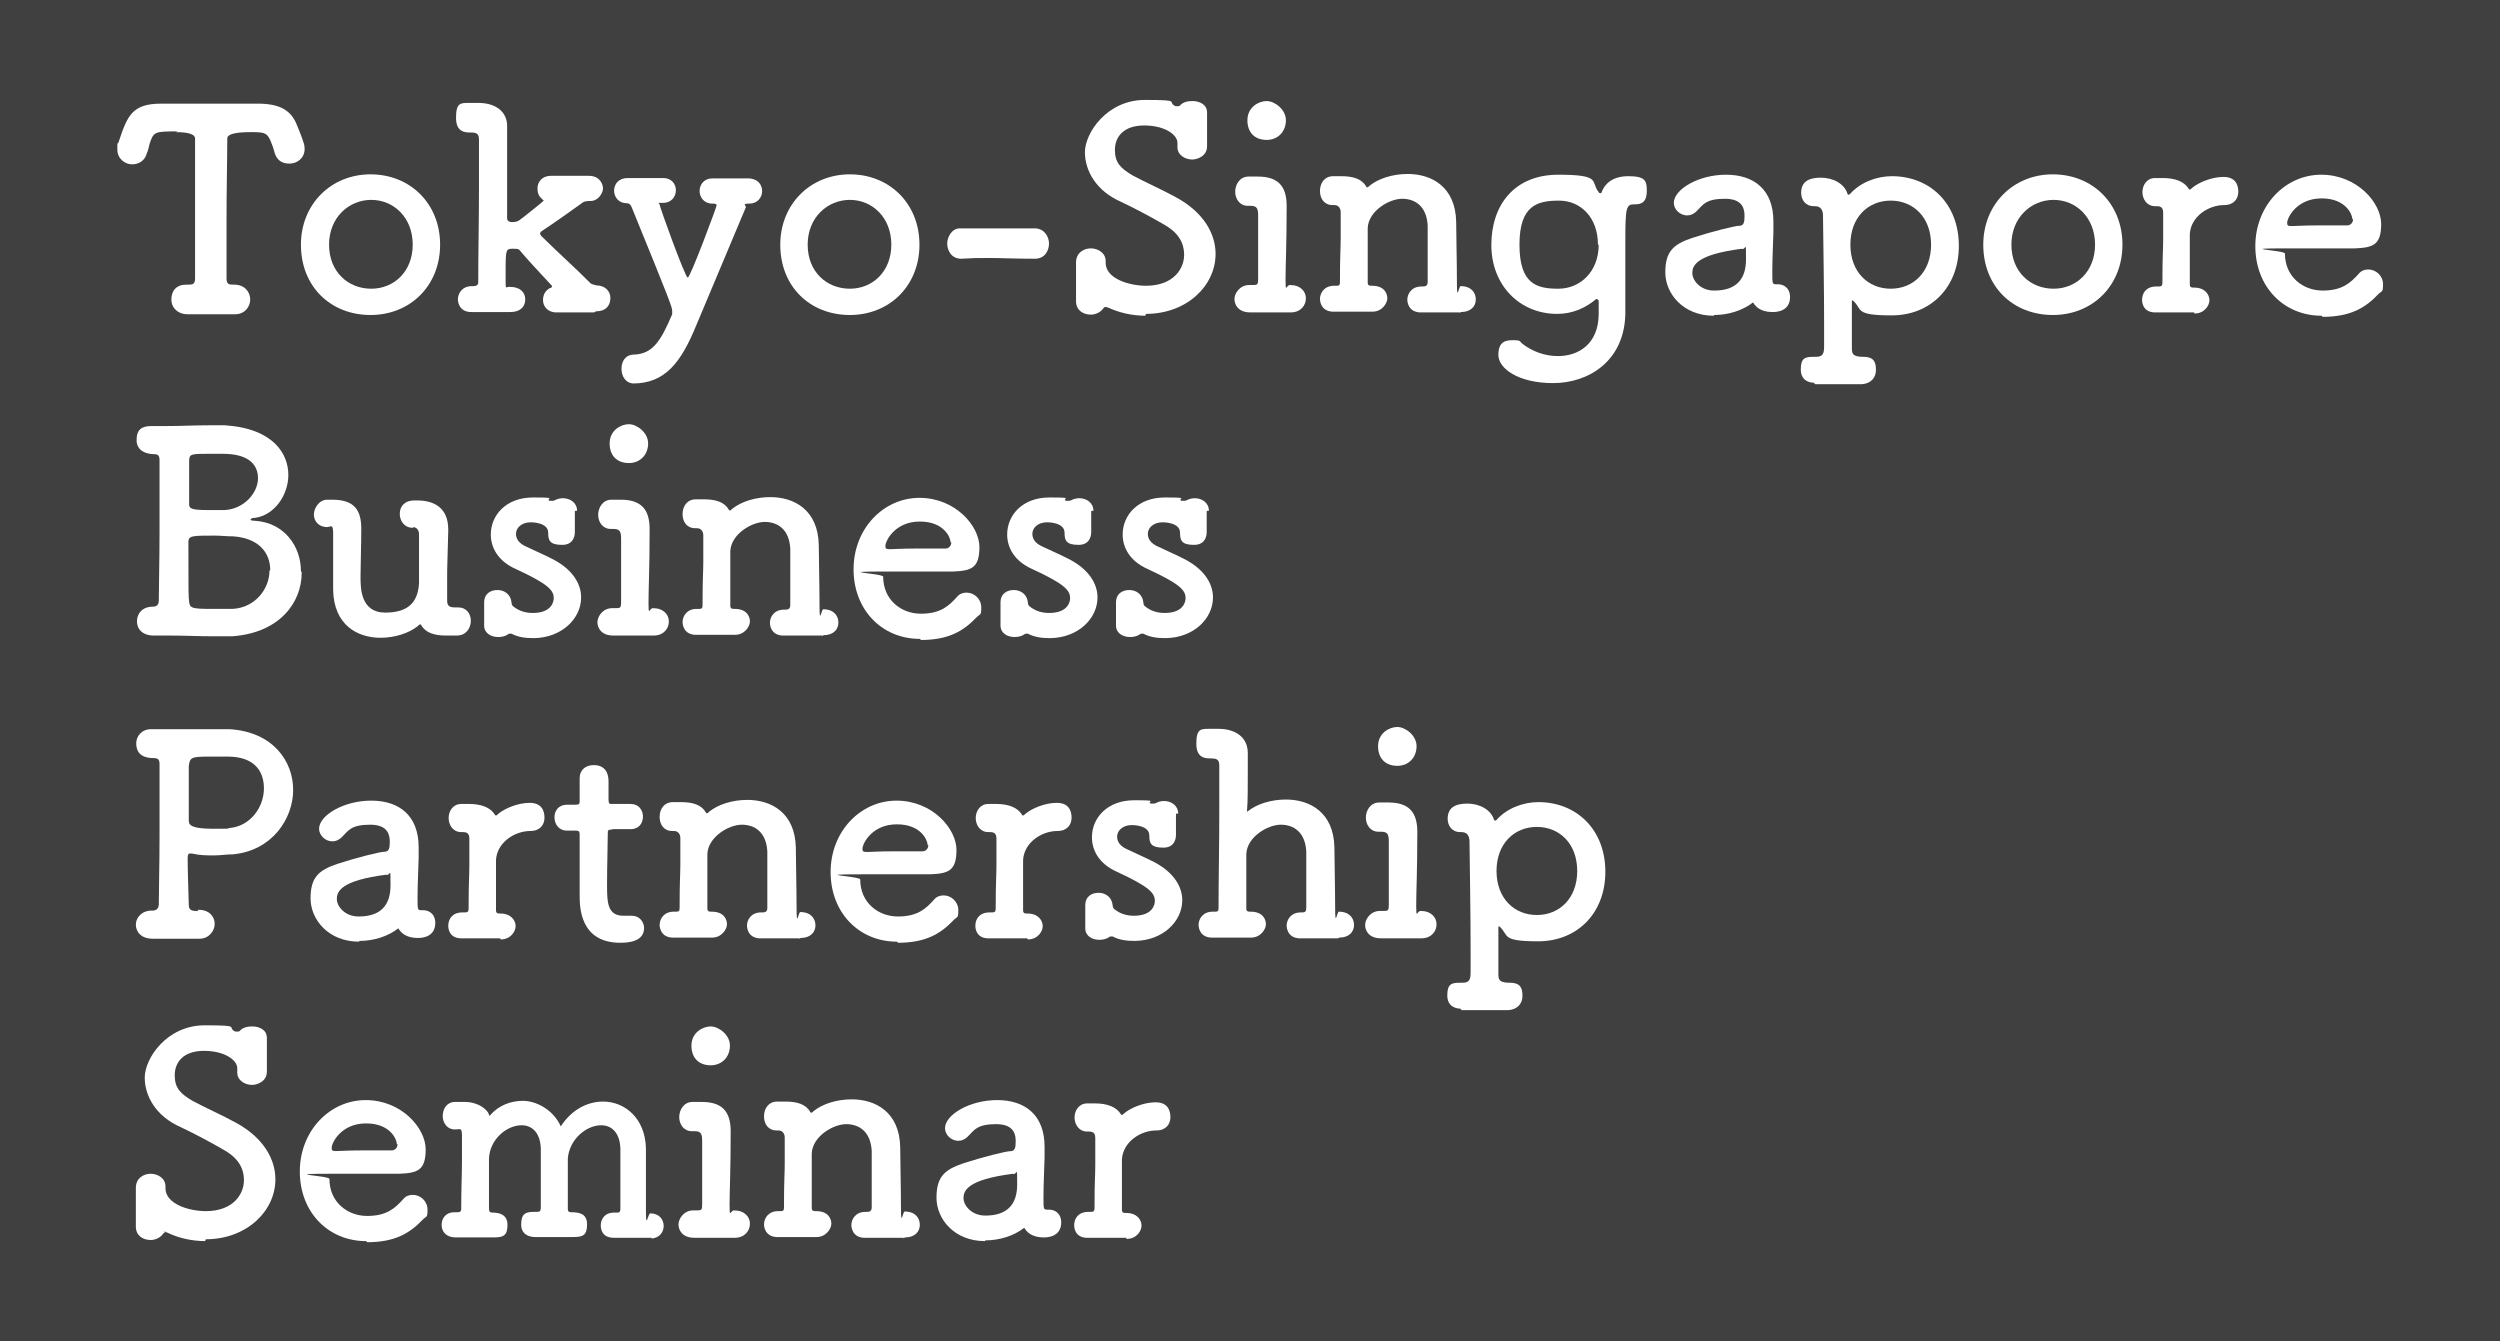 <?xml version="1.0" encoding="UTF-8"?>
<svg id="_レイヤー_1" xmlns="http://www.w3.org/2000/svg" version="1.1" viewBox="0 0 675.4 362.3">
  <rect x="0" y="0" width="675.4" height="362.3" fill="#808080" stroke="none"/>
  <!-- Generator: Adobe Illustrator 29.1.0, SVG Export Plug-In . SVG Version: 2.1.0 Build 142)  -->
  <defs>
    <style>
      .st0 {
        isolation: isolate;
        opacity: .5;
      }

      .st1 {
        fill: #fff;
      }
    </style>
  </defs>
  <rect class="st0" width="675.4" height="362.3"/>
  <g>
    <g>
      <path class="st1" d="M48.2,35.5c-6.4,0-6.7,0-7.8,3.4-.2.7-.3,1.6-.7,2.4-.5,2.1-2.2,3.1-4,3.1s-4-1.4-4-4,0-1.2.3-1.9c2.4-7.2,3.6-10.5,11.6-10.5h26c5.9,0,9.1,1.7,10.7,6,.5,1.2,1.2,2.9,1.7,4.5.2.5.3,1.2.3,1.7,0,2.6-2.1,4-4.1,4s-3.4-.9-4-2.9c-.2-.9-.5-1.6-.7-2.2-1.2-3.4-1.9-3.4-5.9-3.4q-6.2,0-6.2,1.7c0,5.5-.2,13.6-.2,21.6v16.2c0,1.7.7,1.7,2.1,1.7,2.9,0,4.3,2.1,4.3,4s-1.4,4-4.1,4h-12.9c-2.4,0-4.3-1.6-4.3-4s1.4-4,4-4h.3c1.4,0,2.1,0,2.1-1.7v-37.8c0-1.1-1.7-1.7-5.2-1.7l.5-.2Z"/>
      <path class="st1" d="M81.3,66.1c0-10.9,8.1-19,18.8-19s18.8,7.9,18.8,19-8.1,19-18.8,19-18.8-7.6-18.8-19ZM111.5,66.1c0-7.4-5.2-12.1-11.2-12.1s-11.4,4.7-11.4,12.1,5.2,11.9,11.4,11.9,11.2-4.7,11.2-11.9Z"/>
      <path class="st1" d="M160.6,84.4h-10.3c-2.4,0-3.6-1.7-3.6-3.3s.7-2.6,1.9-3.3c.3,0,.5-.2.5-.3v-.3c-2.9-3.1-6.9-7.4-8.8-9.7-.3-.3-.9-.3-1.6-.3-1.9,0-2.1,0-2.1,5.3s0,2.2,0,4,.2.9,1.2,1c2.6,0,4.1,1.4,4.1,3.4s-1.4,3.4-4,3.4h-10.2c-4,.2-4-3.3-4-3.4,0-1.7,1.2-3.6,3.8-3.6h.5c.5,0,1.2-.2,1.2-1,0-7.6.2-17.1.2-25.7v-12.9c0-1.4-.5-1.9-2.1-1.9s-4.1,0-4.1-4,1.2-4,3.4-4h2.6c5,0,7.8,2.6,7.8,6.2v25c0,.7.7,1,1.2,1s1.4,0,2.1-.5c.5-.3,6.6-5.2,6.6-5.3s-.3-.2-.5-.5c-.9-.7-1.2-1.7-1.2-2.8,0-1.7,1.2-3.4,3.6-3.4h10.3c2.9,0,3.8,2.2,3.8,3.4s-1.2,3.4-3.4,3.4h0c-.7,0-1.6,0-2.2.5-3.6,2.6-7.4,5.3-10.9,7.6-.3.2-.5.5-.5.7s.3.7.9,1.2c3.3,3.3,9.7,9.1,12.6,12.1.5.5,1.2.5,1.7.7,2.2,0,3.8,1.4,3.8,3.4s-1.2,3.6-3.8,3.6h0l-.5.2Z"/>
      <path class="st1" d="M171.3,103.6c-2.4,0-3.4-2.1-3.4-4s1-3.8,3.4-3.8c5-.2,7.2-3.6,10.3-10.9v-.9c0-1-.7-2.9-10.9-27.9-.2-.5-.5-1.2-1.4-1.2-2.2,0-3.4-1.7-3.4-3.4s1.2-3.4,3.6-3.4h9.7c2.2,0,3.4,1.6,3.4,3.3s-1.2,3.4-3.4,3.4-1,0-1,.5,6.9,19.7,7.6,19.7,7.8-19.1,7.8-19.5-.3-.5-1.2-.5c-2.2,0-3.4-1.7-3.4-3.4s1.2-3.4,3.4-3.4h9.7c2.6,0,3.8,1.7,3.8,3.4s-1.2,3.4-3.4,3.4-.9.5-1,1c-3.8,9-9.5,22.6-13.4,31.9-4.1,10-8.4,15.7-17.1,15.7h.5Z"/>
      <path class="st1" d="M210.8,66.1c0-10.9,8.1-19,18.8-19s18.8,7.9,18.8,19-8.1,19-18.8,19-18.8-7.6-18.8-19ZM240.8,66.1c0-7.4-5.2-12.1-11.2-12.1s-11.4,4.7-11.4,12.1,5.2,11.9,11.4,11.9,11.2-4.7,11.2-11.9Z"/>
      <path class="st1" d="M279.9,69.9c-6,0-9.3-.2-12.6-.2s-4.5,0-7.6.2c-2.8,0-3.8-2.4-3.8-4.1s1.2-4.1,3.4-4.1h20.3c2.4,0,3.8,2.1,3.8,4.1s-1.2,4.1-3.8,4.1h.2Z"/>
      <path class="st1" d="M309.6,85.3c-4,0-7.4-.9-10.2-2.2-.3,0-.5-.2-.7-.2s-.5.2-.7.5c-.7,1-2.1,1.6-3.3,1.6-2.1,0-4-1.2-4-3.6v-10.5h0c0-2.6,2.1-3.8,4-3.8s4,1.2,4,3.4h0v.5c0,4.3,6.4,6.2,10.9,6.2,7.6,0,10.3-4.8,10.3-8.3s-1.7-6.2-5.7-8.4c-3.3-1.9-7.4-4.1-11.4-6-6.6-2.9-9.7-8.3-9.7-13.4s5.9-14.1,16.2-14.1,5.7.5,8.3,1.7h.5c.2,0,.5,0,.7-.2.7-.9,2.1-1.2,3.3-1.2,2.1,0,4,1,4,3.1h0v9.1c0,2.8-2.8,3.6-4,3.6-1.9,0-4-1.2-4-3.3v-1.2c0-2.2-3.4-4.7-9-4.7s-7.9,3.1-7.9,6.6,1.6,5,4.8,6.9c3.1,1.7,8.3,4,11.7,5.9,7.4,4,10.7,9.8,10.7,15.3,0,8.6-7.8,16.2-18.8,16.2l-.2.5Z"/>
      <path class="st1" d="M339.8,47.7c5.5,0,7.8,2.6,7.8,7.9v.3c0,10.3-.3,15.9-.3,19.7s.2,1.4,1.2,1.4c2.8,0,4.3,1.7,4.3,3.6s-1.4,3.8-4.1,3.8h-10.9c-3.3,0-4.3-2.1-4.3-3.6s1.4-3.8,4-3.8h1.2c1,0,1.2-.2,1.2-1.6v-16.9c0-2.1-.2-2.9-2.1-2.9h-.7c-2.2,0-3.4-1.9-3.4-3.8s1.2-4.1,3.6-4.1h2.6ZM337,32.5c0-3.6,3.1-5.2,5.2-5.2s5.2,2.2,5.2,5.2-2.1,5.3-5.2,5.3-5.2-1.9-5.2-5.3Z"/>
      <path class="st1" d="M394.4,84.4h-10.2c-4,.2-4-3.3-4-3.4,0-1.7,1.2-3.6,3.8-3.6h.5c.7,0,1.2-.3,1.2-1.2v-15.3c-.3-5.2-3.4-7.2-6.9-7.2s-9.1,3.3-9.3,7.9v14.7c0,.9.5.9,1.2.9,3.3,0,4.1,2.1,4.1,3.4s-1.4,3.6-4,3.6h-10.2c-4,.2-4-3.3-4-3.4,0-1.7,1.2-3.6,3.8-3.6h.7c.7,0,.9-.2.9-1,0-7.6.2-9,.2-11.7v-7.2c0-.9-.5-1.9-1.7-1.9h-.5c-2.2,0-3.4-1.7-3.4-3.8s1.2-4,3.6-4,1,0,1.7,0h.5c3.1,0,5.5.7,6.7,2.8,0,0,0,.2.3.2s.3-.2.7-.5c2.4-1.9,6.2-3.1,10.2-3.1,6.4,0,12.9,3.4,13.1,12.9,0,2.9.2,10.9.2,16.4s.5,1,1,1c2.8,0,4.1,1.7,4.1,3.6s-1.4,3.4-4,3.4h0l-.5.3Z"/>
      <path class="st1" d="M431.7,81.1q0-.3-.2-.3h-.3c-2.8,2.4-6.4,4-10.5,4-10.2,0-17.8-7.8-17.8-18.6s6.2-19,18.1-19,8.6,1.9,10.9,4.7c0,.2.3.3.5.3s.2,0,.3-.3c.7-1.9,2.6-4.3,7.2-4.3s5,1.2,5,4-1.2,3.6-3.1,3.6h-.3c-2.2,0-2.4.9-2.4,10.2v19.3c-.2,12.9-10,18.8-19.5,18.8s-14.8-4-14.8-7.6,1.9-4,4-4,1.7.3,2.4.9c2.8,2.2,6.2,3.4,9.7,3.4,5.7,0,10.9-3.4,11-11.2v-4l-.2.2ZM431.7,66.1c0-7.4-4.7-11.9-10.5-11.9s-10.7,1.2-10.7,11.9,4.7,11.9,10.5,11.9,10.9-4.5,10.9-11.9h-.2Z"/>
      <path class="st1" d="M463,85.3c-8.3,0-13.1-6-13.1-11.7s2.2-7.6,7.2-9.3c5.2-1.7,11.6-3.3,12.8-3.3s1.4-1,1.4-2.6-.2-4.7-5.3-4.7-5.9,1.6-7.4,3.1c-.9,1-1.9,1.4-2.8,1.4-1.9,0-3.6-1.6-3.6-3.4,0-3.6,6.6-7.6,14.1-7.6s12.8,4,12.8,12.6,0,1.9,0,2.9-.3,7.1-.3,10.7,0,3.4,1.4,3.4c2.4,0,3.4,1.7,3.4,3.4,0,4.1-4,4.1-4.7,4.1-1.9,0-4.1-.5-5.3-2.6-2.8,2.2-6.7,3.4-10.5,3.4h0ZM470.6,67.2c-12.6,1.6-13.4,4.7-13.4,6.6s2.1,4.7,5.9,4.7c6,0,8.6-3.1,8.6-8.4s0-2.8-1-2.8h0Z"/>
      <path class="st1" d="M490.1,103.4c-1.2,0-3.6-.5-3.6-3.6s1.2-3.4,3.4-3.4h.7c1.9,0,2.2-.9,2.2-2.9v-6.2c0-9.1-.2-20.5-.3-29,0-1.7-.7-2.6-2.2-2.6h-.3c-2.2,0-3.4-1.7-3.4-3.6,0-2.9,1.9-4.1,5.3-4.1s6.4,1.7,7.2,4.3c0,.2.2.3.3.3,0,0,.3,0,.5-.3,2.8-3.1,7.2-4.7,11.2-4.7,10.3,0,18.1,7.4,18.1,18.8s-7.8,18.8-18.1,18.8-7.8-1.6-10.5-4h-.3v12.6c0,1.6,0,2.6,3.1,2.6s3.4,1.7,3.4,3.6-1.2,3.6-3.8,3.8h-12.6l-.3-.3ZM521.7,66.1c0-7.4-4.8-11.9-10.9-11.9s-10.9,4.5-10.9,11.9,4.8,11.9,10.9,11.9,10.9-4.5,10.9-11.9Z"/>
      <path class="st1" d="M535.8,66.1c0-10.9,8.1-19,18.8-19s18.8,7.9,18.8,19-8.1,19-18.8,19-18.8-7.6-18.8-19ZM566,66.1c0-7.4-5.2-12.1-11.2-12.1s-11.4,4.7-11.4,12.1,5.2,11.9,11.4,11.9,11.2-4.7,11.2-11.9Z"/>
      <path class="st1" d="M592.9,84.4h-10.2c-3.6.2-4-2.4-4-3.4,0-1.9,1.2-3.6,3.8-3.6h.7c.7,0,1-.2,1-1,0-7.6.2-8.8.2-11.7v-7.1c0-1.2-.3-1.9-1.7-1.9h-.5c-2.2,0-3.4-1.9-3.4-3.8s1.2-3.8,3.4-3.8,1.2,0,1.9,0h.3c3.1,0,5.7.9,6.9,2.9,0,0,0,.2.3.2s.3-.2.7-.5c1.7-1.4,5.2-2.9,8.4-2.9s4,2.1,4,4-1.2,3.6-3.8,3.6c-4.3,0-9,3.1-9.3,7.8v13.6c0,.9.5.9,1.2.9,2.9,0,4.1,1.9,4.1,3.4s-1.4,3.6-4,3.6l-.2-.2Z"/>
      <path class="st1" d="M627.2,85.3c-10.2,0-17.9-7.8-17.9-18.8s8.1-19.3,17.8-19.3,16.2,7.6,16.2,13.3-2.2,6.4-7.1,6.6h-18.4c-14.5,0-.5.5-.5,1.4,0,6.2,4.8,10,10.2,10s7.6-2.2,9.7-4.5c.7-.9,1.7-1.2,2.6-1.2,2.1,0,4,1.7,4,4s-.3,1.7-1.2,2.6c-3.6,3.8-7.6,6.2-15.2,6.2v-.2ZM635.5,59.1c0-1-1.6-5.5-8.3-5.5s-9.3,5.2-9.3,6.6.7.7,7.8.7h8.4c.9,0,1.6-.7,1.6-1.7h-.2Z"/>
    </g>
    <g>
      <path class="st1" d="M81.5,154.8c0,7.9-5.9,16.2-18.8,17.1h-5c-4.1,0-7.9-.2-11.9-.2h-4.3c-2.9,0-4.5-1.7-4.5-3.8s1.4-4,4.3-4h0c1.2,0,1.6-.7,1.6-1.7,0-3.1.2-10.9.2-18.8v-19c0-1.2-.3-1.7-1.4-1.7-2.2,0-4.8-.9-4.8-3.8s1.4-3.8,4.1-3.8h4.3c3.8,0,7.2-.2,11-.2h4.5c13.3.9,17.1,7.9,17.1,13.4s-3.8,10.9-9,11.6c-1.2,0-1.2.5-1.2.5,0,.3,1.2.3,1.2.3,7.9.5,12.4,6.9,12.4,13.6l.2.3ZM73,154c0-4.5-2.9-8.6-10-9.1-1.9,0-3.4-.2-5-.2-6,0-7.1,0-7.1,1.7,0,12.8,0,15,.2,16.2.2,1.7.7,1.9,6.2,1.9h5.5c6.2-.3,10-5.5,10-10.3l.2-.2ZM56.3,122.6c-4.5,0-5.2,0-5.2,1.9v11.7c0,1.2.5,1.6,5.3,1.6s2.9,0,4.3,0c5.3-.3,9-4.7,9-8.6s-2.8-6.6-9.5-6.6h-4Z"/>
      <path class="st1" d="M111.6,142.6c-2.4,0-3.6-1.9-3.6-3.8s1.2-3.6,4-3.6h.7c4.5,0,8.4,1.9,8.4,7.9v.3c-.2,8.6-.3,9-.3,12.8v6c0,1.4.5,1.9,2.1,1.9h.9c2.2,0,3.4,1.7,3.4,3.6s-1.2,4-3.8,4-1.7,0-2.4,0h-.5c-3.1,0-5.5-.7-6.7-2.8,0,0,0-.2-.3-.2s-.3.2-.7.5c-2.4,1.9-6.2,3.1-10,3.1-6.2,0-12.6-3.4-12.8-12.9v-15.3c0-2.8-.7-1.7-1.6-1.7-2.4,0-3.6-1.7-3.6-3.4s1.4-4,3.6-4h1.4c6.2,0,7.8,3.1,7.8,7.9v.3c0,4.1-.2,9.5-.2,12.6s0,9.7,6.7,9.7,8.8-3.3,9.1-7.9v-13.3c0-.9-.5-1.9-1.7-1.9h0l.2.2Z"/>
      <path class="st1" d="M155.3,138.1v5.7c0,.3,0,3.4-3.4,3.4s-3.8-1.2-3.8-3.3h0c0-2.8-4.5-2.8-4.7-2.8-2.6,0-4,1.6-4,3.1s.9,2.6,2.6,3.4c2.1,1,5.3,2.4,7.6,3.6,5.2,2.8,7.4,6.6,7.4,10.2,0,5.7-5.2,10.9-12.8,11-2.4,0-4.3-.3-6-1.2h-.5c-.2,0-.3,0-.5.2-.7.5-1.7.7-2.6.7-1.9,0-3.8-1-3.8-3.1h0v-6.2h0c0-2.4,1.7-3.4,3.6-3.4s3.6,1.2,3.8,3.4c0,.5.2.9.7,1.2,1.2.9,2.8,1.6,5,1.6,5.2,0,5.7-3.1,5.7-4,0-2.1-1.4-3.8-10.3-7.9-4.7-2.1-6.7-5.7-6.7-9.3,0-5.2,4.1-10,11.4-10s3.1.3,4.5.9h.5c.3,0,.7,0,1-.2.5-.3,1.4-.5,2.1-.5,1.9,0,3.8,1.2,3.8,3.4h-.5Z"/>
      <path class="st1" d="M167.7,135c5.5,0,7.8,2.6,7.8,7.9v.3c0,10.3-.3,15.9-.3,19.7s.2,1.4,1.2,1.4c2.8,0,4.3,1.7,4.3,3.6s-1.4,3.8-4.1,3.8h-10.9c-3.3,0-4.3-2.1-4.3-3.6s1.4-3.8,4-3.8h1.2c1,0,1.2-.2,1.2-1.6v-16.9c0-2.1-.2-2.9-2.1-2.9h-.7c-2.2,0-3.4-1.9-3.4-3.8s1.2-4.1,3.6-4.1h2.6ZM164.7,119.8c0-3.6,3.1-5.2,5.2-5.2s5.2,2.2,5.2,5.2-2.1,5.3-5.2,5.3-5.2-1.9-5.2-5.3Z"/>
      <path class="st1" d="M222.2,171.7h-10.2c-4,.2-4-3.3-4-3.4,0-1.7,1.2-3.6,3.8-3.6h.5c.7,0,1.2-.3,1.2-1.2v-15.3c-.3-5.2-3.4-7.2-6.9-7.2s-9.1,3.3-9.3,7.9v14.7c0,.9.5.9,1.2.9,3.3,0,4.1,2.1,4.1,3.4s-1.4,3.6-4,3.6h-10.2c-4,.2-4-3.3-4-3.4,0-1.7,1.2-3.6,3.8-3.6h.7c.7,0,.9-.2.9-1,0-7.6.2-9,.2-11.7v-7.2c0-.9-.5-1.9-1.7-1.9h-.5c-2.2,0-3.4-1.7-3.4-3.8s1.2-4,3.6-4,1,0,1.7,0h.5c3.1,0,5.5.7,6.7,2.8,0,0,0,.2.3.2s.3-.2.7-.5c2.4-1.9,6.2-3.1,10.2-3.1,6.4,0,12.9,3.4,13.1,12.9,0,2.9.2,10.9.2,16.4s.5,1,1,1c2.8,0,4.1,1.7,4.1,3.6s-1.4,3.4-4,3.4h0l-.5.3Z"/>
      <path class="st1" d="M248.5,172.6c-10.2,0-17.9-7.8-17.9-18.8s8.1-19.3,17.8-19.3,16.2,7.6,16.2,13.3-2.2,6.4-7.1,6.6h-18.4c-14.5,0-.5.5-.5,1.4,0,6.2,4.8,10,10.2,10s7.6-2.2,9.7-4.5c.7-.9,1.7-1.2,2.6-1.2,2.1,0,4,1.7,4,4s-.3,1.7-1.2,2.6c-3.6,3.8-7.6,6.2-15.2,6.2v-.2ZM256.8,146.4c0-1-1.6-5.5-8.3-5.5s-9.3,5.2-9.3,6.6.7.7,7.8.7h8.4c.9,0,1.6-.7,1.6-1.7h-.2Z"/>
      <path class="st1" d="M294.8,138.1v5.7c0,.3,0,3.4-3.4,3.4s-3.8-1.2-3.8-3.3h0c0-2.8-4.5-2.8-4.7-2.8-2.6,0-4,1.6-4,3.1s.9,2.6,2.6,3.4c2.1,1,5.3,2.4,7.6,3.6,5.2,2.8,7.4,6.6,7.4,10.2,0,5.7-5.2,10.9-12.8,11-2.4,0-4.3-.3-6-1.2h-.5c-.2,0-.3,0-.5.2-.7.5-1.7.7-2.6.7-1.9,0-3.8-1-3.8-3.1h0v-6.2h0c0-2.4,1.7-3.4,3.6-3.4s3.6,1.2,3.8,3.4c0,.5.2.9.7,1.2,1.2.9,2.8,1.6,5,1.6,5.2,0,5.7-3.1,5.7-4,0-2.1-1.4-3.8-10.3-7.9-4.7-2.1-6.7-5.7-6.7-9.3,0-5.2,4.1-10,11.4-10s3.1.3,4.5.9h.5c.3,0,.7,0,1-.2.5-.3,1.4-.5,2.1-.5,1.9,0,3.8,1.2,3.8,3.4h-.5Z"/>
      <path class="st1" d="M326,138.1v5.7c0,.3,0,3.4-3.4,3.4s-3.8-1.2-3.8-3.3h0c0-2.8-4.5-2.8-4.7-2.8-2.6,0-4,1.6-4,3.1s.9,2.6,2.6,3.4c2.1,1,5.3,2.4,7.6,3.6,5.2,2.8,7.4,6.6,7.4,10.2,0,5.7-5.2,10.9-12.8,11-2.4,0-4.3-.3-6-1.2h-.5c-.2,0-.3,0-.5.2-.7.5-1.7.7-2.6.7-1.9,0-3.8-1-3.8-3.1h0v-6.2h0c0-2.4,1.7-3.4,3.6-3.4s3.6,1.2,3.8,3.4c0,.5.2.9.7,1.2,1.2.9,2.8,1.6,5,1.6,5.2,0,5.7-3.1,5.7-4,0-2.1-1.4-3.8-10.3-7.9-4.7-2.1-6.7-5.7-6.7-9.3,0-5.2,4.1-10,11.4-10s3.1.3,4.5.9h.5c.3,0,.7,0,1-.2.5-.3,1.4-.5,2.1-.5,1.9,0,3.8,1.2,3.8,3.4h-.5Z"/>
    </g>
    <g>
      <path class="st1" d="M53.7,245.8c2.9,0,4.3,1.9,4.3,3.8s-1.6,4-4,4h-12.8c-3.1,0-4.5-1.9-4.5-3.8s1.6-3.8,4.3-3.8h.3c1.2,0,1.6-.9,1.6-1.7,0-3.3.2-10.9.2-18.8v-19c0-1.2-.3-1.7-1.6-1.7-4,0-4.7-2.2-4.7-4s1.4-3.8,4-3.8h17.2c4.1,0,2.9,0,4,0,11.7.7,17.2,8.6,17.2,16.4s-5.7,16.4-16.2,17.4c-1.7,0-3.4.3-5.2.3s-3.8,0-5.9-.5h-.7c-.3,0-.5.3-.5,1.2,0,3.6.2,8.3.3,12.6,0,1.2.5,1.6,1.6,1.7h1l-.2-.3ZM56.5,204.4c-5,0-5.2.3-5.5,2.6v14.7c0,1.2.7,2.2,6.7,2.2s2.9,0,4.3-.2c5.7-.5,9.3-5.7,9.3-10.7s-2.9-8.6-9.8-8.6h-5Z"/>
      <path class="st1" d="M97,254.4c-8.3,0-13.1-6-13.1-11.7s2.2-7.6,7.2-9.3c5.2-1.7,11.6-3.3,12.8-3.3s1.4-1,1.4-2.6-.2-4.7-5.3-4.7-5.9,1.6-7.4,3.1c-.9,1-1.9,1.4-2.8,1.4-1.9,0-3.6-1.6-3.6-3.4,0-3.6,6.6-7.6,14.1-7.6s12.8,4,12.8,12.6,0,1.9,0,2.9-.3,7.1-.3,10.7,0,3.4,1.4,3.4c2.4,0,3.4,1.7,3.4,3.4,0,4.1-4,4.1-4.7,4.1-1.9,0-4.1-.5-5.3-2.6-2.8,2.2-6.7,3.4-10.5,3.4h0ZM104.4,236.3c-12.6,1.6-13.4,4.7-13.4,6.6s2.1,4.7,5.9,4.7c6,0,8.6-3.1,8.6-8.4s0-2.8-1-2.8h0Z"/>
      <path class="st1" d="M135.3,253.5h-10.2c-3.6.2-4-2.4-4-3.4,0-1.9,1.2-3.6,3.8-3.6h.7c.7,0,1-.2,1-1,0-7.6.2-8.8.2-11.7v-7.1c0-1.2-.3-1.9-1.7-1.9h-.5c-2.2,0-3.4-1.9-3.4-3.8s1.2-3.8,3.4-3.8,1.2,0,1.9,0h.3c3.1,0,5.7.9,6.9,2.9,0,0,0,.2.3.2s.3-.2.7-.5c1.7-1.4,5.2-2.9,8.4-2.9s4,2.1,4,4-1.2,3.6-3.8,3.6c-4.3,0-9,3.1-9.3,7.8v13.6c0,.9.5.9,1.2.9,2.9,0,4.1,1.9,4.1,3.4s-1.4,3.6-4,3.6l-.2-.2Z"/>
      <path class="st1" d="M165.4,224.1c-1.2,0-1.2.3-1.2.9,0,2.8-.2,9.1-.2,14.1s.2,8.3,4.5,8.3,1.2,0,1.7,0h.5c2.1,0,3.3,1.7,3.3,3.3,0,2.8-2.4,4-6.4,4-11,0-11-9.8-11-12.9v-16.4c0-1-.5-1-1.2-1h-2.2c-2.2,0-3.4-1.7-3.4-3.6s1.2-3.4,3.4-3.4h2.2c1.2,0,1.2-.2,1.2-1.2v-5.9h0c0-2.4,1.7-3.6,3.8-3.6,4,0,4,3.6,4,4.5v4.8c0,1.2.3,1.2,1,1.2h5c2.2,0,3.3,1.7,3.3,3.4s-1,3.4-3.3,3.4h-5v.2Z"/>
      <path class="st1" d="M216,253.5h-10.2c-4,.2-4-3.3-4-3.4,0-1.7,1.2-3.6,3.8-3.6h.5c.7,0,1.2-.3,1.2-1.2v-15.3c-.3-5.2-3.4-7.2-6.9-7.2s-9.1,3.3-9.3,7.9v14.7c0,.9.5.9,1.2.9,3.3,0,4.1,2.1,4.1,3.4s-1.4,3.6-4,3.6h-10.2c-4,.2-4-3.3-4-3.4,0-1.7,1.2-3.6,3.8-3.6h.7c.7,0,.9-.2.9-1,0-7.6.2-9,.2-11.7v-7.2c0-.9-.5-1.9-1.7-1.9h-.5c-2.2,0-3.4-1.7-3.4-3.8s1.2-4,3.6-4,1,0,1.7,0h.5c3.1,0,5.5.7,6.7,2.8,0,0,0,.2.3.2s.3-.2.7-.5c2.4-1.9,6.2-3.1,10.2-3.1,6.4,0,12.9,3.4,13.1,12.9,0,2.9.2,10.9.2,16.4s.5,1,1,1c2.8,0,4.1,1.7,4.1,3.6s-1.4,3.4-4,3.4h0l-.5.3Z"/>
      <path class="st1" d="M242.3,254.4c-10.2,0-17.9-7.8-17.9-18.8s8.1-19.3,17.8-19.3,16.2,7.6,16.2,13.3-2.2,6.4-7.1,6.6h-18.4c-14.5,0-.5.5-.5,1.4,0,6.2,4.8,10,10.2,10s7.6-2.2,9.7-4.5c.7-.9,1.7-1.2,2.6-1.2,2.1,0,4,1.7,4,4s-.3,1.7-1.2,2.6c-3.6,3.8-7.6,6.2-15.2,6.2v-.2ZM250.6,228.2c0-1-1.6-5.5-8.3-5.5s-9.3,5.2-9.3,6.6.7.7,7.8.7h8.4c.9,0,1.6-.7,1.6-1.7h-.2Z"/>
      <path class="st1" d="M277.7,253.5h-10.2c-3.6.2-4-2.4-4-3.4,0-1.9,1.2-3.6,3.8-3.6h.7c.7,0,1-.2,1-1,0-7.6.2-8.8.2-11.7v-7.1c0-1.2-.3-1.9-1.7-1.9h-.5c-2.2,0-3.4-1.9-3.4-3.8s1.2-3.8,3.4-3.8,1.2,0,1.9,0h.3c3.1,0,5.7.9,6.9,2.9,0,0,0,.2.3.2s.3-.2.7-.5c1.7-1.4,5.2-2.9,8.4-2.9s4,2.1,4,4-1.2,3.6-3.8,3.6c-4.3,0-9,3.1-9.3,7.8v13.6c0,.9.5.9,1.2.9,2.9,0,4.1,1.9,4.1,3.4s-1.4,3.6-4,3.6l-.2-.2Z"/>
      <path class="st1" d="M317.7,219.9v5.7c0,.3,0,3.4-3.4,3.4s-3.8-1.2-3.8-3.3h0c0-2.8-4.5-2.8-4.7-2.8-2.6,0-4,1.6-4,3.1s.9,2.6,2.6,3.4c2.1,1,5.3,2.4,7.6,3.6,5.2,2.8,7.4,6.6,7.4,10.2,0,5.7-5.2,10.9-12.8,11-2.4,0-4.3-.3-6-1.2h-.5c-.2,0-.3,0-.5.2-.7.5-1.7.7-2.6.7-1.9,0-3.8-1-3.8-3.1h0v-6.2h0c0-2.4,1.7-3.4,3.6-3.4s3.6,1.2,3.8,3.4c0,.5.2.9.7,1.2,1.2.9,2.8,1.6,5,1.6,5.2,0,5.7-3.1,5.7-4,0-2.1-1.4-3.8-10.3-7.9-4.7-2.1-6.7-5.7-6.7-9.3,0-5.2,4.1-10,11.4-10s3.1.3,4.5.9h.5c.3,0,.7,0,1-.2.5-.3,1.4-.5,2.1-.5,1.9,0,3.8,1.2,3.8,3.4h-.5Z"/>
      <path class="st1" d="M361.8,253.5h-10.2c-4,.2-4-3.3-4-3.4,0-1.7,1.2-3.6,3.8-3.6h.5c.7,0,1-.3,1-1.2v-15.3c-.3-5.2-3.4-7.2-6.9-7.2s-9.1,3.3-9.3,7.9v14.7c0,.9.5.9,1.2.9,3.3,0,4.1,2.1,4.1,3.4s-1.4,3.6-4,3.6h-10.2c-4,.2-4-3.3-4-3.4,0-1.7,1.2-3.6,3.8-3.6h.7c.7,0,.9-.2.9-1,0-7.6.2-17.2.2-25.9v-12.6c0-1.4-.5-1.9-2.1-1.9s-4.1,0-4.1-4,1.2-4,3.4-4h2.6c4.1,0,7.8,1.9,7.9,6.4v4.8c0,4.8,0,8.6-.2,10.7v.5l.3-.2c2.4-1.9,6.2-3.1,10.2-3.1,6.4,0,12.9,3.4,13.1,12.9,0,2.9.2,10.9.2,16.4s.5,1,1,1c2.8,0,4.1,1.7,4.1,3.6s-1.4,3.4-4,3.4h0l-.3.2Z"/>
      <path class="st1" d="M375.1,216.8c5.5,0,7.8,2.6,7.8,7.9v.3c0,10.3-.3,15.9-.3,19.7s.2,1.4,1.2,1.4c2.8,0,4.3,1.7,4.3,3.6s-1.4,3.8-4.1,3.8h-10.9c-3.3,0-4.3-2.1-4.3-3.6s1.4-3.8,4-3.8h1.2c1,0,1.2-.2,1.2-1.6v-16.9c0-2.1-.2-2.9-2.1-2.9h-.7c-2.2,0-3.4-1.9-3.4-3.8s1.2-4.1,3.6-4.1h2.6ZM372.3,201.6c0-3.6,3.1-5.2,5.2-5.2s5.2,2.2,5.2,5.2-2.1,5.3-5.2,5.3-5.2-1.9-5.2-5.3Z"/>
      <path class="st1" d="M394.6,272.5c-1.2,0-3.6-.5-3.6-3.6s1.2-3.4,3.4-3.4h.7c1.9,0,2.2-.9,2.2-2.9v-6.2c0-9.1-.2-20.5-.3-29,0-1.7-.7-2.6-2.2-2.6h-.3c-2.2,0-3.4-1.7-3.4-3.6,0-2.9,1.9-4.1,5.3-4.1s6.4,1.7,7.2,4.3c0,.2.2.3.3.3,0,0,.3,0,.5-.3,2.8-3.1,7.2-4.7,11.2-4.7,10.3,0,18.1,7.4,18.1,18.8s-7.8,18.8-18.1,18.8-7.8-1.6-10.5-4h-.3v12.6c0,1.6,0,2.6,3.1,2.6s3.4,1.7,3.4,3.6-1.2,3.6-3.8,3.8h-12.6l-.3-.3ZM426.1,235.3c0-7.4-4.8-11.9-10.9-11.9s-10.9,4.5-10.9,11.9,4.8,11.9,10.9,11.9,10.9-4.5,10.9-11.9Z"/>
    </g>
    <g>
      <path class="st1" d="M55.6,335.3c-4,0-7.4-.9-10.2-2.2s-.5-.2-.7-.2-.5.2-.7.5c-.7,1-2.1,1.6-3.3,1.6-2.1,0-4-1.2-4-3.6v-10.5h0c0-2.6,2.1-3.8,4-3.8s4,1.2,4,3.4h0v.5c0,4.3,6.4,6.2,10.9,6.2,7.6,0,10.3-4.8,10.3-8.3s-1.7-6.2-5.7-8.4c-3.3-1.9-7.4-4.1-11.4-6-6.6-2.9-9.7-8.3-9.7-13.4s5.9-14.1,16.2-14.1,5.7.5,8.3,1.7h.5c.2,0,.5,0,.7-.2.7-.9,2.1-1.2,3.3-1.2,2.1,0,4,1,4,3.1h0v9.1c0,2.8-2.8,3.6-4,3.6-1.9,0-4-1.2-4-3.3v-1.2c0-2.2-3.4-4.7-9-4.7s-7.9,3.1-7.9,6.6,1.6,5,4.8,6.9c3.1,1.7,8.3,4,11.7,5.9,7.4,4,10.7,9.8,10.7,15.3,0,8.6-7.8,16.2-18.8,16.2l-.2.5Z"/>
      <path class="st1" d="M98.9,335.3c-10.2,0-17.9-7.8-17.9-18.8s8.1-19.3,17.8-19.3,16.2,7.6,16.2,13.3-2.2,6.4-7.1,6.6h-18.4c-14.5,0-.5.5-.5,1.4,0,6.2,4.8,10,10.2,10s7.6-2.2,9.7-4.5c.7-.9,1.7-1.2,2.6-1.2,2.1,0,4,1.7,4,4s-.3,1.7-1.2,2.6c-3.6,3.8-7.6,6.2-15.2,6.2v-.2ZM107.2,309c0-1-1.6-5.5-8.3-5.5s-9.3,5.2-9.3,6.6.7.7,7.8.7h8.4c.9,0,1.6-.7,1.6-1.7h-.2Z"/>
      <path class="st1" d="M176.1,334.4h-10.2c-2.8,0-3.6-1.7-3.6-3.4s1.2-3.4,3.4-3.4h.9c.5,0,1,0,1-1v-16.4c-.2-4.5-2.6-6.2-5.2-6.2-4,0-8.6,3.8-9,9v13.6c0,.7.3.9.9.9,2.1,0,4.3.3,4.3,3.3s-1.2,3.4-3.8,3.4h-10.2c-1.4,0-3.8-.5-3.8-3.4s1.2-3.4,3.4-3.4h.9c.7,0,1-.2,1-1.2v-16c-.2-4.5-2.6-6.2-5.2-6.2-4,0-8.6,3.8-8.8,9v13.4c0,.9.2,1.2,1,1.2,1.4,0,4,.3,4,3.3s-1.2,3.4-3.8,3.4h-10.2c-2.6,0-3.8-1.6-3.8-3.4s1.2-3.4,3.4-3.4h.7c.7,0,1.2,0,1.2-1,0-5.3.2-9.3.2-13.1v-6.6c0-2.2-.5-1.7-1.4-1.7h0c-2.4.3-3.8-1.6-3.8-3.6s1.2-3.8,3.3-3.8h2.6c3.8,0,6.2,2.1,6.6,3.4v.3h.2c2.4-2.8,5.7-4,9-4s8.1,2.2,10.2,6.9c2.9-4.5,7.2-6.7,11.4-6.7,5.9,0,11.4,4.5,11.6,12.6v16.6c0,5.9.5,1,1.2,1h0c2.4,0,3.6,1.7,3.6,3.4s-1.2,3.4-3.6,3.4h.3Z"/>
      <path class="st1" d="M189.6,297.7c5.5,0,7.8,2.6,7.8,7.9v.3c0,10.3-.3,15.9-.3,19.7s.2,1.4,1.2,1.4c2.8,0,4.3,1.7,4.3,3.6s-1.4,3.8-4.1,3.8h-10.9c-3.3,0-4.3-2.1-4.3-3.6s1.4-3.8,4-3.8h1.2c1,0,1.2-.2,1.2-1.6v-16.9c0-2.1-.2-2.9-2.1-2.9h-.7c-2.2,0-3.4-1.9-3.4-3.8s1.2-4.1,3.6-4.1h2.6ZM186.8,282.5c0-3.6,3.1-5.2,5.2-5.2s5.2,2.2,5.2,5.2-2.1,5.3-5.2,5.3-5.2-1.9-5.2-5.3Z"/>
      <path class="st1" d="M244.2,334.4h-10.2c-4,.2-4-3.3-4-3.4,0-1.7,1.2-3.6,3.8-3.6h.5c.7,0,1.2-.3,1.2-1.2v-15.3c-.3-5.2-3.4-7.2-6.9-7.2s-9.1,3.3-9.3,7.9v14.7c0,.9.5.9,1.2.9,3.3,0,4.1,2.1,4.1,3.4s-1.4,3.6-4,3.6h-10.2c-4,.2-4-3.3-4-3.4,0-1.7,1.2-3.6,3.8-3.6h.7c.7,0,.9-.2.9-1,0-7.6.2-9,.2-11.7v-7.2c0-.9-.5-1.9-1.7-1.9h-.5c-2.2,0-3.4-1.7-3.4-3.8s1.2-4,3.6-4,1,0,1.7,0h.5c3.1,0,5.5.7,6.7,2.8,0,0,0,.2.3.2s.3-.2.7-.5c2.4-1.9,6.2-3.1,10.2-3.1,6.4,0,12.9,3.4,13.1,12.9,0,2.9.2,10.9.2,16.4s.5,1,1,1c2.8,0,4.1,1.7,4.1,3.6s-1.4,3.4-4,3.4h0l-.5.3Z"/>
      <path class="st1" d="M266.1,335.3c-8.3,0-13.1-6-13.1-11.7s2.2-7.6,7.2-9.3c5.2-1.7,11.6-3.3,12.8-3.3s1.4-1,1.4-2.6-.2-4.7-5.3-4.7-5.9,1.6-7.4,3.1c-.9,1-1.9,1.4-2.8,1.4-1.9,0-3.6-1.6-3.6-3.4,0-3.6,6.6-7.6,14.1-7.6s12.8,4,12.8,12.6,0,1.9,0,2.9-.3,7.1-.3,10.7,0,3.4,1.4,3.4c2.4,0,3.4,1.7,3.4,3.4,0,4.1-4,4.1-4.7,4.1-1.9,0-4.1-.5-5.3-2.6-2.8,2.2-6.7,3.4-10.5,3.4h0ZM273.7,317.1c-12.6,1.6-13.4,4.7-13.4,6.6s2.1,4.7,5.9,4.7c6,0,8.6-3.1,8.6-8.4s0-2.8-1-2.8h0Z"/>
      <path class="st1" d="M304.4,334.4h-10.2c-3.6.2-4-2.4-4-3.4,0-1.9,1.2-3.6,3.8-3.6h.7c.7,0,1-.2,1-1,0-7.6.2-8.8.2-11.7v-7.1c0-1.2-.3-1.9-1.7-1.9h-.5c-2.2,0-3.4-1.9-3.4-3.8s1.2-3.8,3.4-3.8,1.2,0,1.9,0h.3c3.1,0,5.7.9,6.9,2.9,0,0,0,.2.3.2s.3-.2.7-.5c1.7-1.4,5.2-2.9,8.4-2.9s4,2.1,4,4-1.2,3.6-3.8,3.6c-4.3,0-9,3.1-9.3,7.8v13.6c0,.9.5.9,1.2.9,2.9,0,4.1,1.9,4.1,3.4s-1.4,3.6-4,3.6l-.2-.2Z"/>
    </g>
  </g>
</svg>
